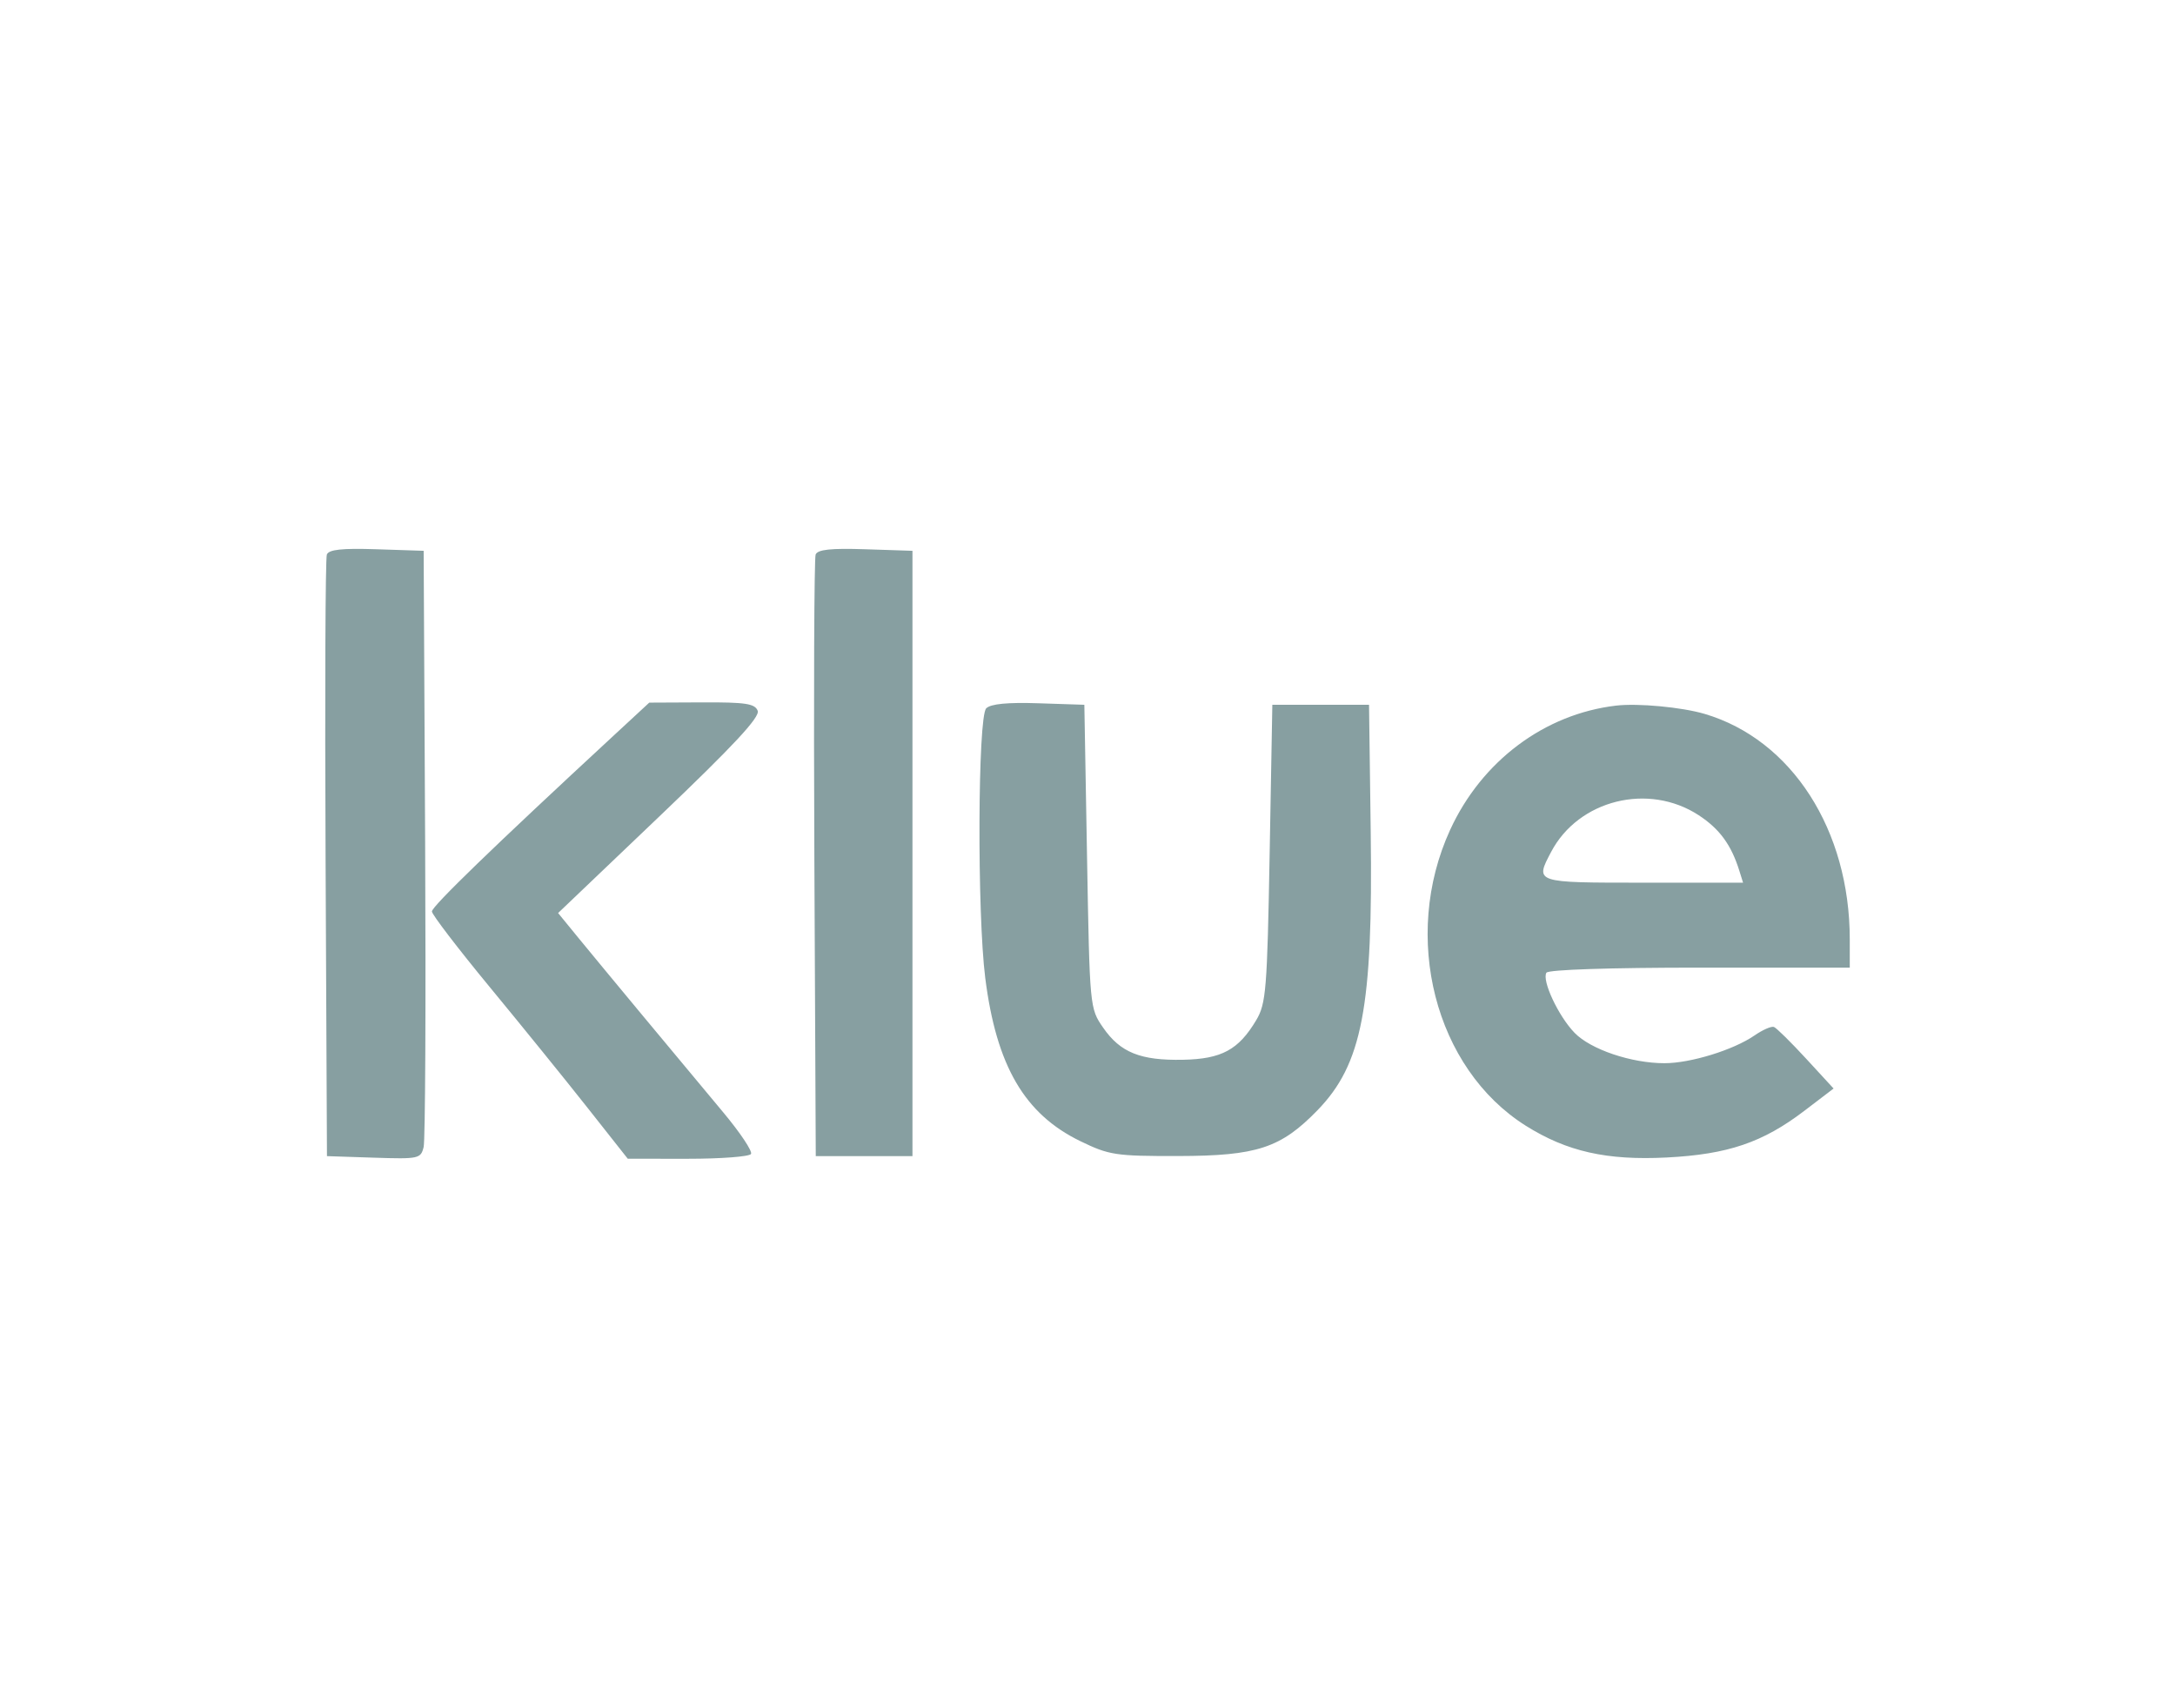 <?xml version="1.0" encoding="utf-8"?>
<svg xmlns="http://www.w3.org/2000/svg" fill="none" height="100%" overflow="visible" preserveAspectRatio="none" style="display: block;" viewBox="0 0 107 84" width="100%">
<g id="Klue">
<g clip-path="url(#clip0_0_22392)" id="klue 1">
<path clip-rule="evenodd" d="M16.079 27.279C16.007 27.465 15.979 34.198 16.017 42.243L16.085 56.87L18.39 56.946C20.602 57.018 20.701 56.997 20.841 56.423C20.922 56.094 20.955 49.361 20.915 41.459L20.842 27.094L18.526 27.018C16.822 26.962 16.175 27.031 16.079 27.279ZM40.125 27.279C40.054 27.465 40.026 34.198 40.063 42.243L40.132 56.87H42.51H44.889V41.982V27.094L42.572 27.018C40.868 26.962 40.221 27.031 40.125 27.279ZM30.189 36.183C24.258 41.67 21.239 44.591 21.248 44.836C21.253 44.99 22.531 46.66 24.088 48.547C25.645 50.434 27.812 53.108 28.902 54.489L30.884 56.999L33.841 57C35.467 57.001 36.864 56.894 36.946 56.764C37.028 56.633 36.41 55.709 35.574 54.709C33.176 51.839 29.644 47.586 28.501 46.19L27.456 44.912L32.448 40.15C36.091 36.674 37.395 35.273 37.275 34.963C37.138 34.609 36.676 34.54 34.525 34.55L31.941 34.562L30.189 36.183ZM48.518 34.842C48.101 35.254 48.066 44.925 48.47 48.108C49.018 52.429 50.401 54.8 53.149 56.134C54.57 56.823 54.875 56.87 57.969 56.865C61.834 56.858 63.006 56.473 64.809 54.619C67.013 52.351 67.548 49.56 67.433 40.937L67.35 34.668H64.972H62.593L62.461 41.982C62.34 48.69 62.285 49.369 61.8 50.182C60.931 51.642 60.097 52.092 58.197 52.13C56.105 52.171 55.116 51.774 54.269 50.55C53.611 49.6 53.608 49.566 53.477 42.132L53.345 34.668L51.094 34.594C49.571 34.543 48.739 34.623 48.518 34.842ZM79.505 34.709C75.98 35.123 72.892 37.436 71.338 40.825C68.929 46.083 70.586 52.558 75.062 55.375C77.082 56.645 79.047 57.088 81.998 56.937C85.005 56.783 86.721 56.2 88.769 54.638L90.204 53.544L88.85 52.073C88.105 51.264 87.394 50.563 87.27 50.516C87.146 50.468 86.715 50.657 86.314 50.934C85.276 51.649 83.167 52.299 81.884 52.299C80.255 52.299 78.255 51.623 77.461 50.804C76.665 49.983 75.842 48.223 76.077 47.847C76.17 47.698 79.206 47.598 83.617 47.598H91V46.209C91 40.823 88.145 36.385 83.865 35.118C82.74 34.785 80.583 34.583 79.505 34.709ZM83.57 40.102C84.597 40.774 85.169 41.556 85.567 42.831L85.751 43.419H80.844C75.478 43.419 75.507 43.428 76.309 41.904C77.658 39.342 81.101 38.487 83.57 40.102Z" fill="#879FA1" fill-rule="evenodd" id="Vector"/>
</g>
</g>
<defs>
<clipPath id="clip0_0_22392">
<rect fill="white" height="30" transform="translate(16 27)" width="75"/>
</clipPath>
</defs>
</svg>